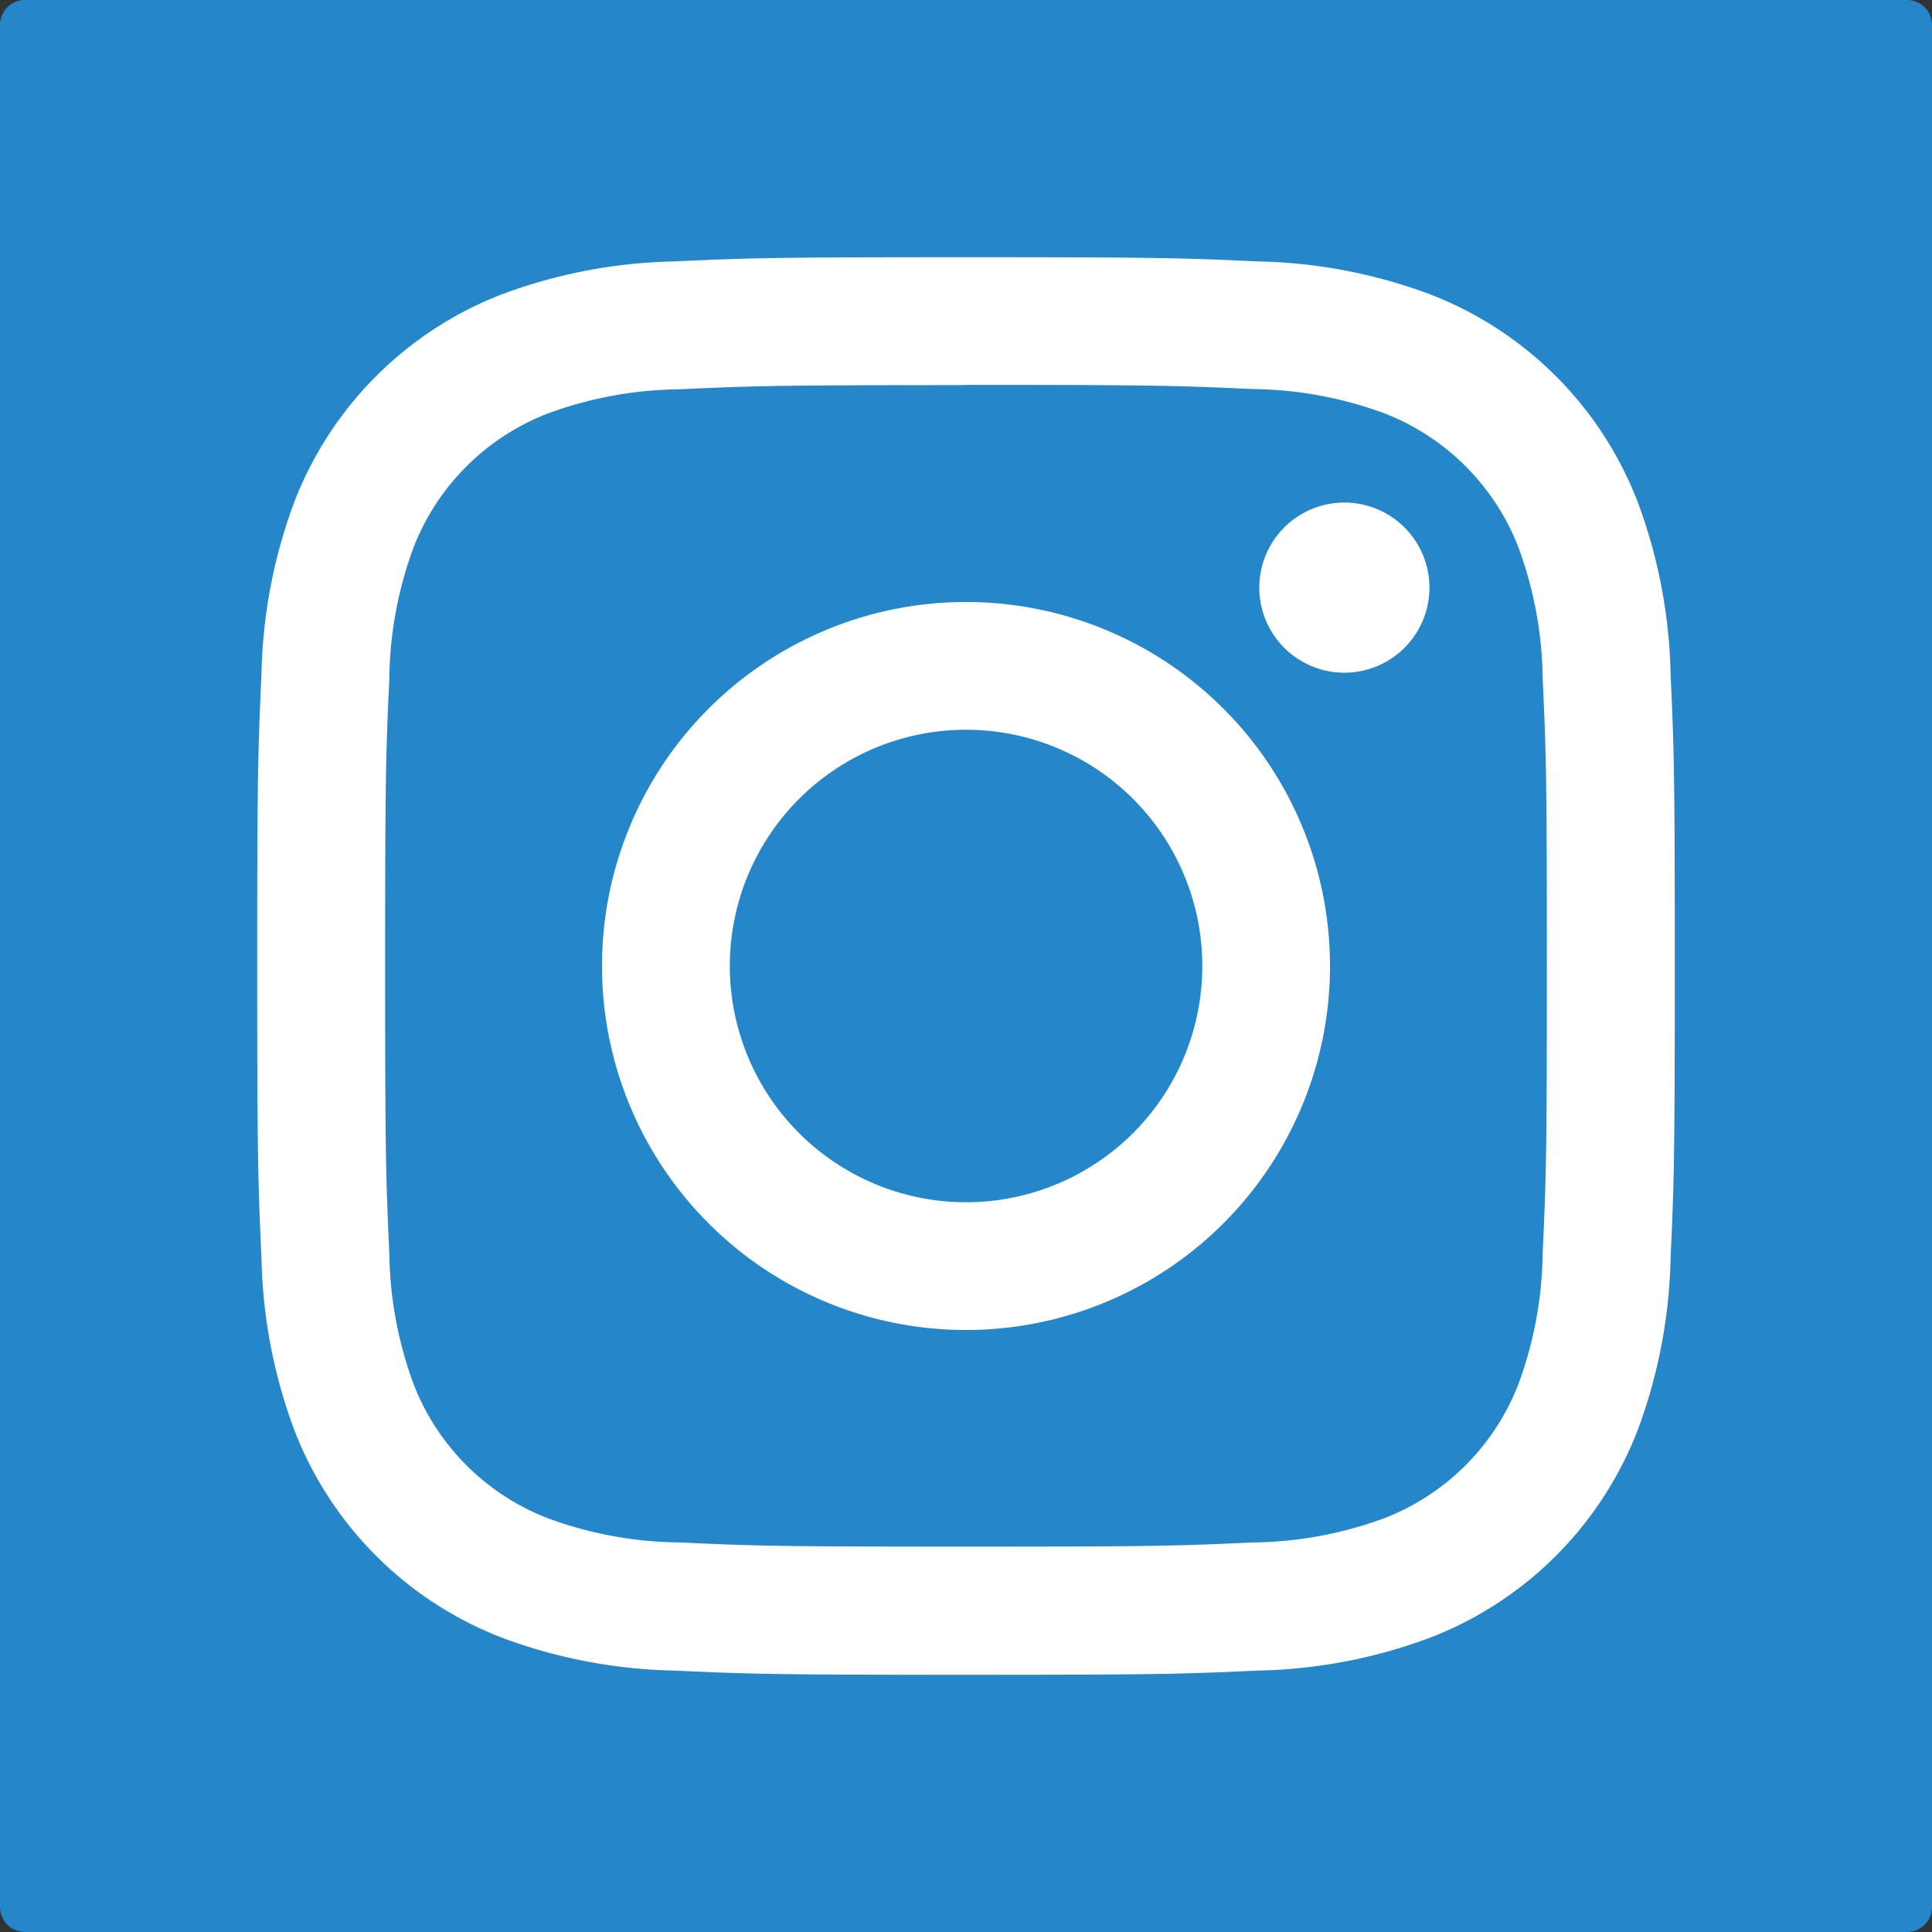 <svg id="ico__instagram" data-name="ico _instagram" xmlns="http://www.w3.org/2000/svg" xmlns:xlink="http://www.w3.org/1999/xlink" width="32" height="32" viewBox="0 0 32 32">
  <rect x="0" y="0" width="32" height="32" fill="#333333" stroke="none"/>
  <defs>
    <clipPath id="clip-path">
      <rect id="Rettangolo_1876" data-name="Rettangolo 1876" width="32" height="32" fill="none"/>
    </clipPath>
  </defs>
  <g id="Raggruppa_7177" data-name="Raggruppa 7177" clip-path="url(#clip-path)">
    <path id="Tracciato_7557" data-name="Tracciato 7557" d="M32,31.584a.411.411,0,0,1-.122.294.415.415,0,0,1-.294.122H.416a.415.415,0,0,1-.294-.122A.411.411,0,0,1,0,31.584V.415A.415.415,0,0,1,.416,0H31.584A.415.415,0,0,1,32,.415V31.584Z" fill="#2587ca"/>
    <path id="Tracciato_7558" data-name="Tracciato 7558" d="M16,4.26c-3.188,0-3.588.013-4.84.07a8.622,8.622,0,0,0-2.85.546A6,6,0,0,0,4.876,8.31a8.618,8.618,0,0,0-.545,2.849C4.274,12.412,4.26,12.812,4.26,16s.014,3.588.071,4.841a8.618,8.618,0,0,0,.545,2.849A6,6,0,0,0,8.31,27.124a8.622,8.622,0,0,0,2.85.546c1.252.057,1.652.07,4.84.07s3.588-.013,4.841-.07a8.615,8.615,0,0,0,2.849-.546,6,6,0,0,0,3.434-3.434,8.641,8.641,0,0,0,.546-2.849c.057-1.253.07-1.652.07-4.841s-.013-3.588-.07-4.841a8.641,8.641,0,0,0-.546-2.849A6,6,0,0,0,23.69,4.876a8.615,8.615,0,0,0-2.849-.546c-1.253-.057-1.652-.07-4.841-.07m0,2.115c3.135,0,3.506.012,4.744.069a6.48,6.48,0,0,1,2.18.4,3.885,3.885,0,0,1,2.228,2.228,6.48,6.48,0,0,1,.4,2.18c.057,1.238.069,1.609.069,4.744s-.012,3.506-.069,4.744a6.486,6.486,0,0,1-.4,2.18,3.885,3.885,0,0,1-2.228,2.228,6.48,6.48,0,0,1-2.18.4c-1.238.057-1.609.069-4.744.069s-3.506-.012-4.744-.069a6.486,6.486,0,0,1-2.18-.4,3.885,3.885,0,0,1-2.228-2.228,6.486,6.486,0,0,1-.4-2.18c-.057-1.238-.069-1.609-.069-4.744s.012-3.506.069-4.744a6.48,6.48,0,0,1,.4-2.18A3.885,3.885,0,0,1,9.076,6.848a6.486,6.486,0,0,1,2.18-.4c1.238-.057,1.609-.069,4.744-.069" fill="#fff"/>
    <path id="Tracciato_7559" data-name="Tracciato 7559" d="M16,19.913A3.913,3.913,0,1,1,19.914,16,3.913,3.913,0,0,1,16,19.913m0-9.942A6.029,6.029,0,1,0,22.029,16,6.029,6.029,0,0,0,16,9.971" fill="#fff"/>
    <path id="Tracciato_7560" data-name="Tracciato 7560" d="M23.676,9.733a1.409,1.409,0,1,1-1.409-1.409,1.409,1.409,0,0,1,1.409,1.409" fill="#fff"/>
  </g>
</svg>
